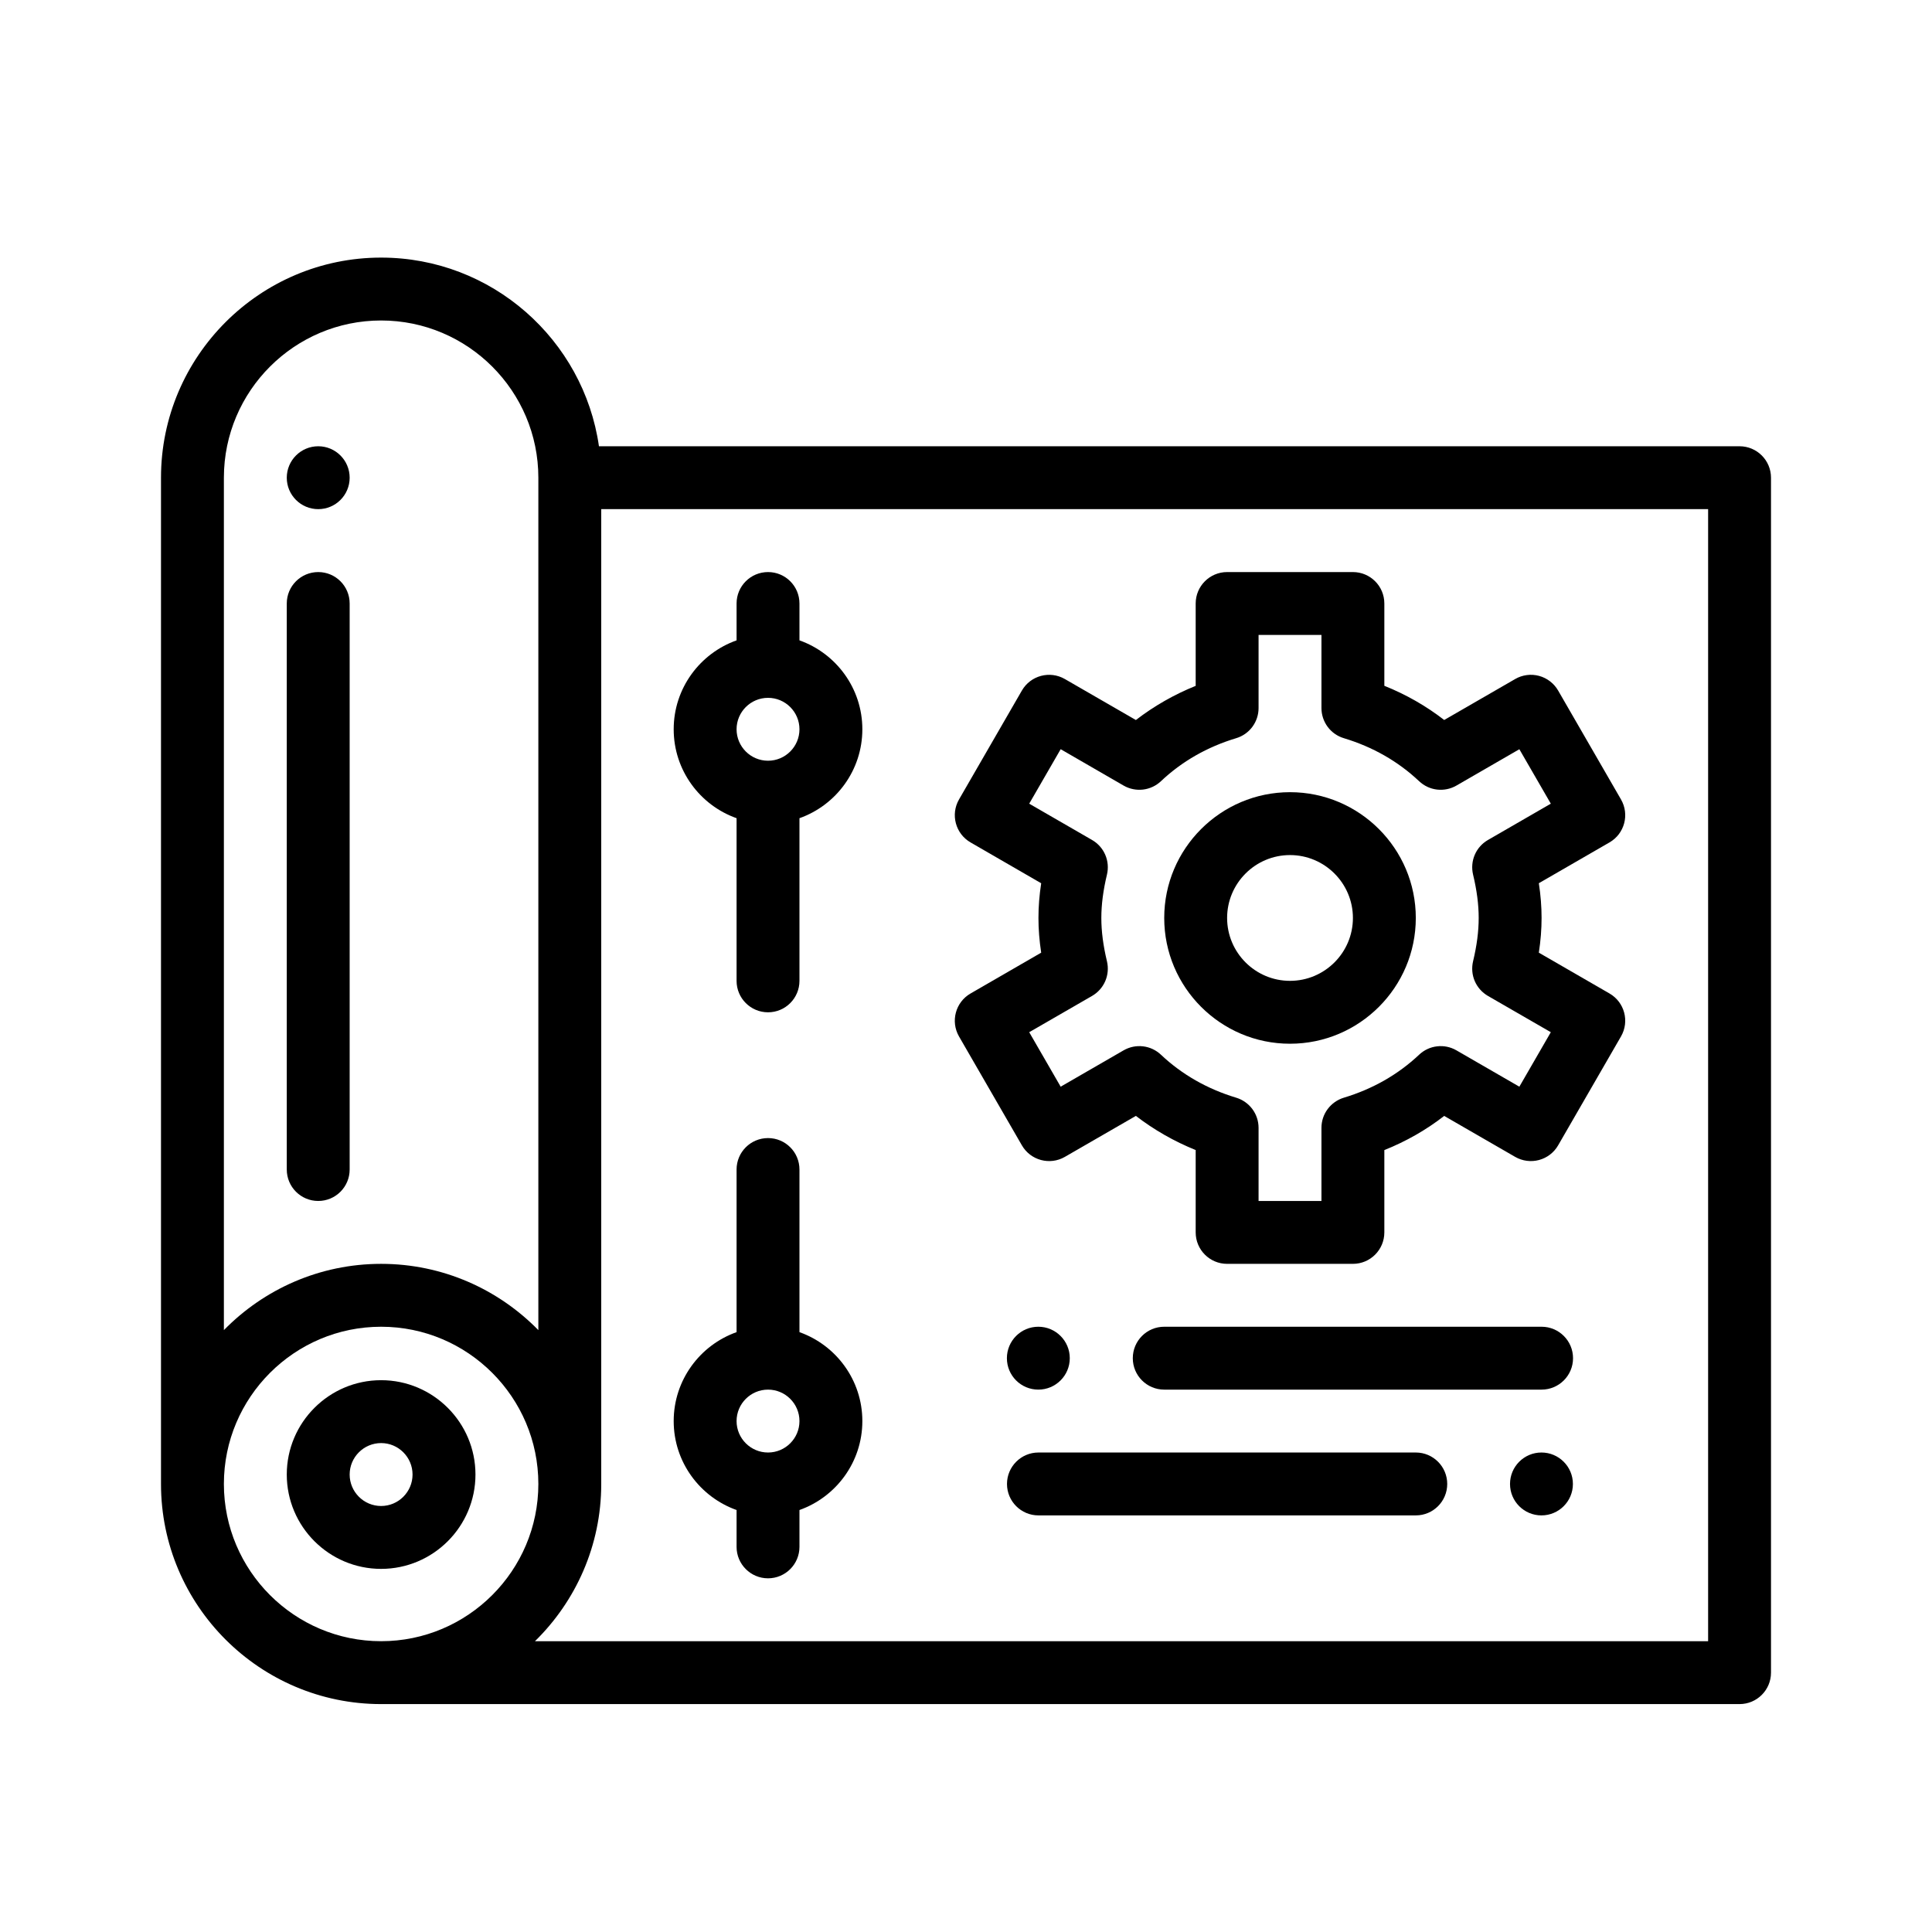 <?xml version="1.0" encoding="UTF-8"?> <svg xmlns="http://www.w3.org/2000/svg" width="60" height="60" viewBox="0 0 60 60" fill="none"><path d="M47.871 45.109C47.332 45.109 46.895 45.547 46.895 46.086C46.895 46.625 47.332 47.062 47.871 47.062C48.41 47.062 48.848 46.625 48.848 46.086C48.848 45.547 48.41 45.109 47.871 45.109ZM32.246 41.203C31.707 41.203 31.27 41.641 31.27 42.18C31.27 42.719 31.707 43.156 32.246 43.156C32.785 43.156 33.223 42.719 33.223 42.18C33.223 41.641 32.785 41.203 32.246 41.203ZM9.883 13.859C9.344 13.859 8.906 14.297 8.906 14.836C8.906 15.375 9.344 15.812 9.883 15.812C10.422 15.812 10.859 15.375 10.859 14.836C10.859 14.297 10.422 13.859 9.883 13.859ZM9.883 17.766C9.343 17.766 8.906 18.203 8.906 18.742V36.32C8.906 36.86 9.343 37.297 9.883 37.297C10.422 37.297 10.859 36.86 10.859 36.32V18.742C10.859 18.203 10.422 17.766 9.883 17.766ZM11.836 42.863C10.22 42.863 8.906 44.178 8.906 45.793C8.906 47.408 10.22 48.723 11.836 48.723C13.451 48.723 14.766 47.408 14.766 45.793C14.766 44.178 13.451 42.863 11.836 42.863ZM11.836 46.77C11.297 46.77 10.859 46.331 10.859 45.793C10.859 45.255 11.297 44.816 11.836 44.816C12.374 44.816 12.812 45.255 12.812 45.793C12.812 46.331 12.374 46.77 11.836 46.77Z" fill="black"></path><path d="M54.023 13.859H18.601C18.126 10.551 15.274 8 11.836 8C8.07 8 5.003 11.064 5 14.83V46.086C5 49.855 8.067 52.922 11.836 52.922H54.023C54.563 52.922 55 52.485 55 51.945V14.836C55 14.297 54.563 13.859 54.023 13.859ZM6.953 14.831C6.956 12.141 9.146 9.953 11.836 9.953C14.528 9.953 16.719 12.144 16.719 14.836V41.308C15.477 40.039 13.747 39.25 11.836 39.25C9.925 39.25 8.195 40.039 6.953 41.308V14.836L6.953 14.833L6.953 14.831ZM11.836 50.969C9.144 50.969 6.953 48.778 6.953 46.086C6.953 43.394 9.144 41.203 11.836 41.203C14.528 41.203 16.719 43.394 16.719 46.086C16.719 48.778 14.528 50.969 11.836 50.969ZM53.047 50.969H16.614C17.882 49.727 18.672 47.997 18.672 46.086V15.812H53.047V50.969Z" fill="black"></path><path d="M49.984 30.853L47.79 29.586C47.847 29.214 47.875 28.857 47.875 28.508C47.875 28.158 47.847 27.801 47.79 27.429L49.984 26.162C50.452 25.892 50.611 25.295 50.342 24.828L48.389 21.445C48.325 21.334 48.239 21.237 48.138 21.159C48.036 21.081 47.92 21.023 47.796 20.99C47.672 20.957 47.543 20.948 47.416 20.965C47.288 20.982 47.166 21.023 47.055 21.088L44.851 22.36C44.289 21.924 43.667 21.569 42.992 21.298V18.742C42.992 18.203 42.555 17.766 42.016 17.766H38.109C37.57 17.766 37.133 18.203 37.133 18.742V21.3C36.463 21.57 35.836 21.929 35.276 22.361L33.07 21.088C32.603 20.819 32.006 20.978 31.736 21.445L29.783 24.828C29.514 25.295 29.674 25.892 30.141 26.162L32.335 27.43C32.278 27.802 32.25 28.158 32.25 28.508C32.25 28.857 32.278 29.214 32.335 29.586L30.141 30.854C29.674 31.123 29.514 31.72 29.783 32.188L31.736 35.57C32.006 36.037 32.603 36.197 33.07 35.928L35.276 34.655C35.836 35.087 36.463 35.445 37.133 35.716V38.273C37.133 38.813 37.57 39.25 38.109 39.25H42.016C42.555 39.25 42.992 38.813 42.992 38.273V35.717C43.667 35.447 44.289 35.092 44.851 34.656L47.055 35.928C47.279 36.057 47.545 36.092 47.796 36.025C48.046 35.958 48.259 35.795 48.389 35.57L50.342 32.187C50.611 31.72 50.452 31.123 49.984 30.853ZM47.185 33.748L45.23 32.619C45.048 32.514 44.837 32.47 44.629 32.495C44.42 32.519 44.225 32.61 44.072 32.755C43.419 33.37 42.633 33.819 41.734 34.09C41.533 34.151 41.357 34.275 41.232 34.443C41.106 34.611 41.039 34.816 41.039 35.025V37.297H39.086V35.025C39.086 34.816 39.018 34.611 38.893 34.443C38.768 34.275 38.592 34.151 38.391 34.09C37.492 33.819 36.706 33.37 36.054 32.755C35.902 32.611 35.706 32.519 35.498 32.495C35.289 32.47 35.078 32.514 34.895 32.619L32.94 33.748L31.963 32.056L33.916 30.929C34.098 30.823 34.242 30.662 34.325 30.469C34.408 30.276 34.426 30.061 34.378 29.856C34.26 29.364 34.203 28.923 34.203 28.508C34.203 28.093 34.26 27.652 34.378 27.159C34.426 26.955 34.408 26.74 34.325 26.547C34.242 26.353 34.098 26.192 33.916 26.087L31.963 24.959L32.94 23.267L34.895 24.397C35.078 24.502 35.289 24.545 35.498 24.521C35.706 24.496 35.902 24.405 36.054 24.261C36.706 23.645 37.492 23.196 38.391 22.925C38.592 22.865 38.768 22.741 38.893 22.573C39.018 22.404 39.086 22.2 39.086 21.99V19.719H41.039V21.99C41.039 22.2 41.107 22.404 41.232 22.573C41.357 22.741 41.533 22.865 41.734 22.925C42.633 23.196 43.419 23.645 44.072 24.261C44.225 24.405 44.42 24.497 44.629 24.521C44.837 24.545 45.048 24.502 45.23 24.397L47.185 23.268L48.162 24.959L46.209 26.087C46.027 26.192 45.883 26.353 45.8 26.547C45.717 26.74 45.699 26.955 45.747 27.159C45.865 27.652 45.922 28.093 45.922 28.508C45.922 28.923 45.865 29.364 45.747 29.856C45.699 30.061 45.717 30.276 45.8 30.469C45.883 30.662 46.027 30.823 46.209 30.929L48.162 32.056L47.185 33.748ZM43.969 45.109H32.25C31.711 45.109 31.273 45.547 31.273 46.086C31.273 46.625 31.711 47.062 32.25 47.062H43.969C44.508 47.062 44.945 46.625 44.945 46.086C44.945 45.547 44.508 45.109 43.969 45.109ZM47.875 41.203H36.156C35.617 41.203 35.18 41.64 35.18 42.18C35.18 42.719 35.617 43.156 36.156 43.156H47.875C48.414 43.156 48.852 42.719 48.852 42.18C48.852 41.64 48.414 41.203 47.875 41.203ZM24.828 41.371V36.32C24.828 35.781 24.391 35.344 23.852 35.344C23.312 35.344 22.875 35.781 22.875 36.32V41.371C21.738 41.774 20.922 42.86 20.922 44.133C20.922 45.406 21.738 46.491 22.875 46.895V48.039C22.875 48.578 23.312 49.016 23.852 49.016C24.391 49.016 24.828 48.578 24.828 48.039V46.895C25.965 46.491 26.781 45.406 26.781 44.133C26.781 42.86 25.965 41.774 24.828 41.371ZM23.852 45.109C23.313 45.109 22.875 44.671 22.875 44.133C22.875 43.594 23.313 43.156 23.852 43.156C24.39 43.156 24.828 43.594 24.828 44.133C24.828 44.671 24.39 45.109 23.852 45.109ZM24.828 19.887V18.742C24.828 18.203 24.391 17.766 23.852 17.766C23.312 17.766 22.875 18.203 22.875 18.742V19.887C21.738 20.29 20.922 21.375 20.922 22.648C20.922 23.922 21.738 25.007 22.875 25.41V30.461C22.875 31 23.312 31.438 23.852 31.438C24.391 31.438 24.828 31 24.828 30.461V25.41C25.965 25.007 26.781 23.922 26.781 22.648C26.781 21.375 25.965 20.29 24.828 19.887ZM23.852 23.625C23.313 23.625 22.875 23.187 22.875 22.648C22.875 22.11 23.313 21.672 23.852 21.672C24.39 21.672 24.828 22.11 24.828 22.648C24.828 23.187 24.39 23.625 23.852 23.625Z" fill="black"></path><path d="M40.062 24.602C37.909 24.602 36.156 26.354 36.156 28.508C36.156 30.662 37.909 32.414 40.062 32.414C42.216 32.414 43.969 30.662 43.969 28.508C43.969 26.354 42.216 24.602 40.062 24.602ZM40.062 30.461C38.986 30.461 38.109 29.585 38.109 28.508C38.109 27.431 38.986 26.555 40.062 26.555C41.139 26.555 42.016 27.431 42.016 28.508C42.016 29.585 41.139 30.461 40.062 30.461Z" fill="black"></path></svg> 